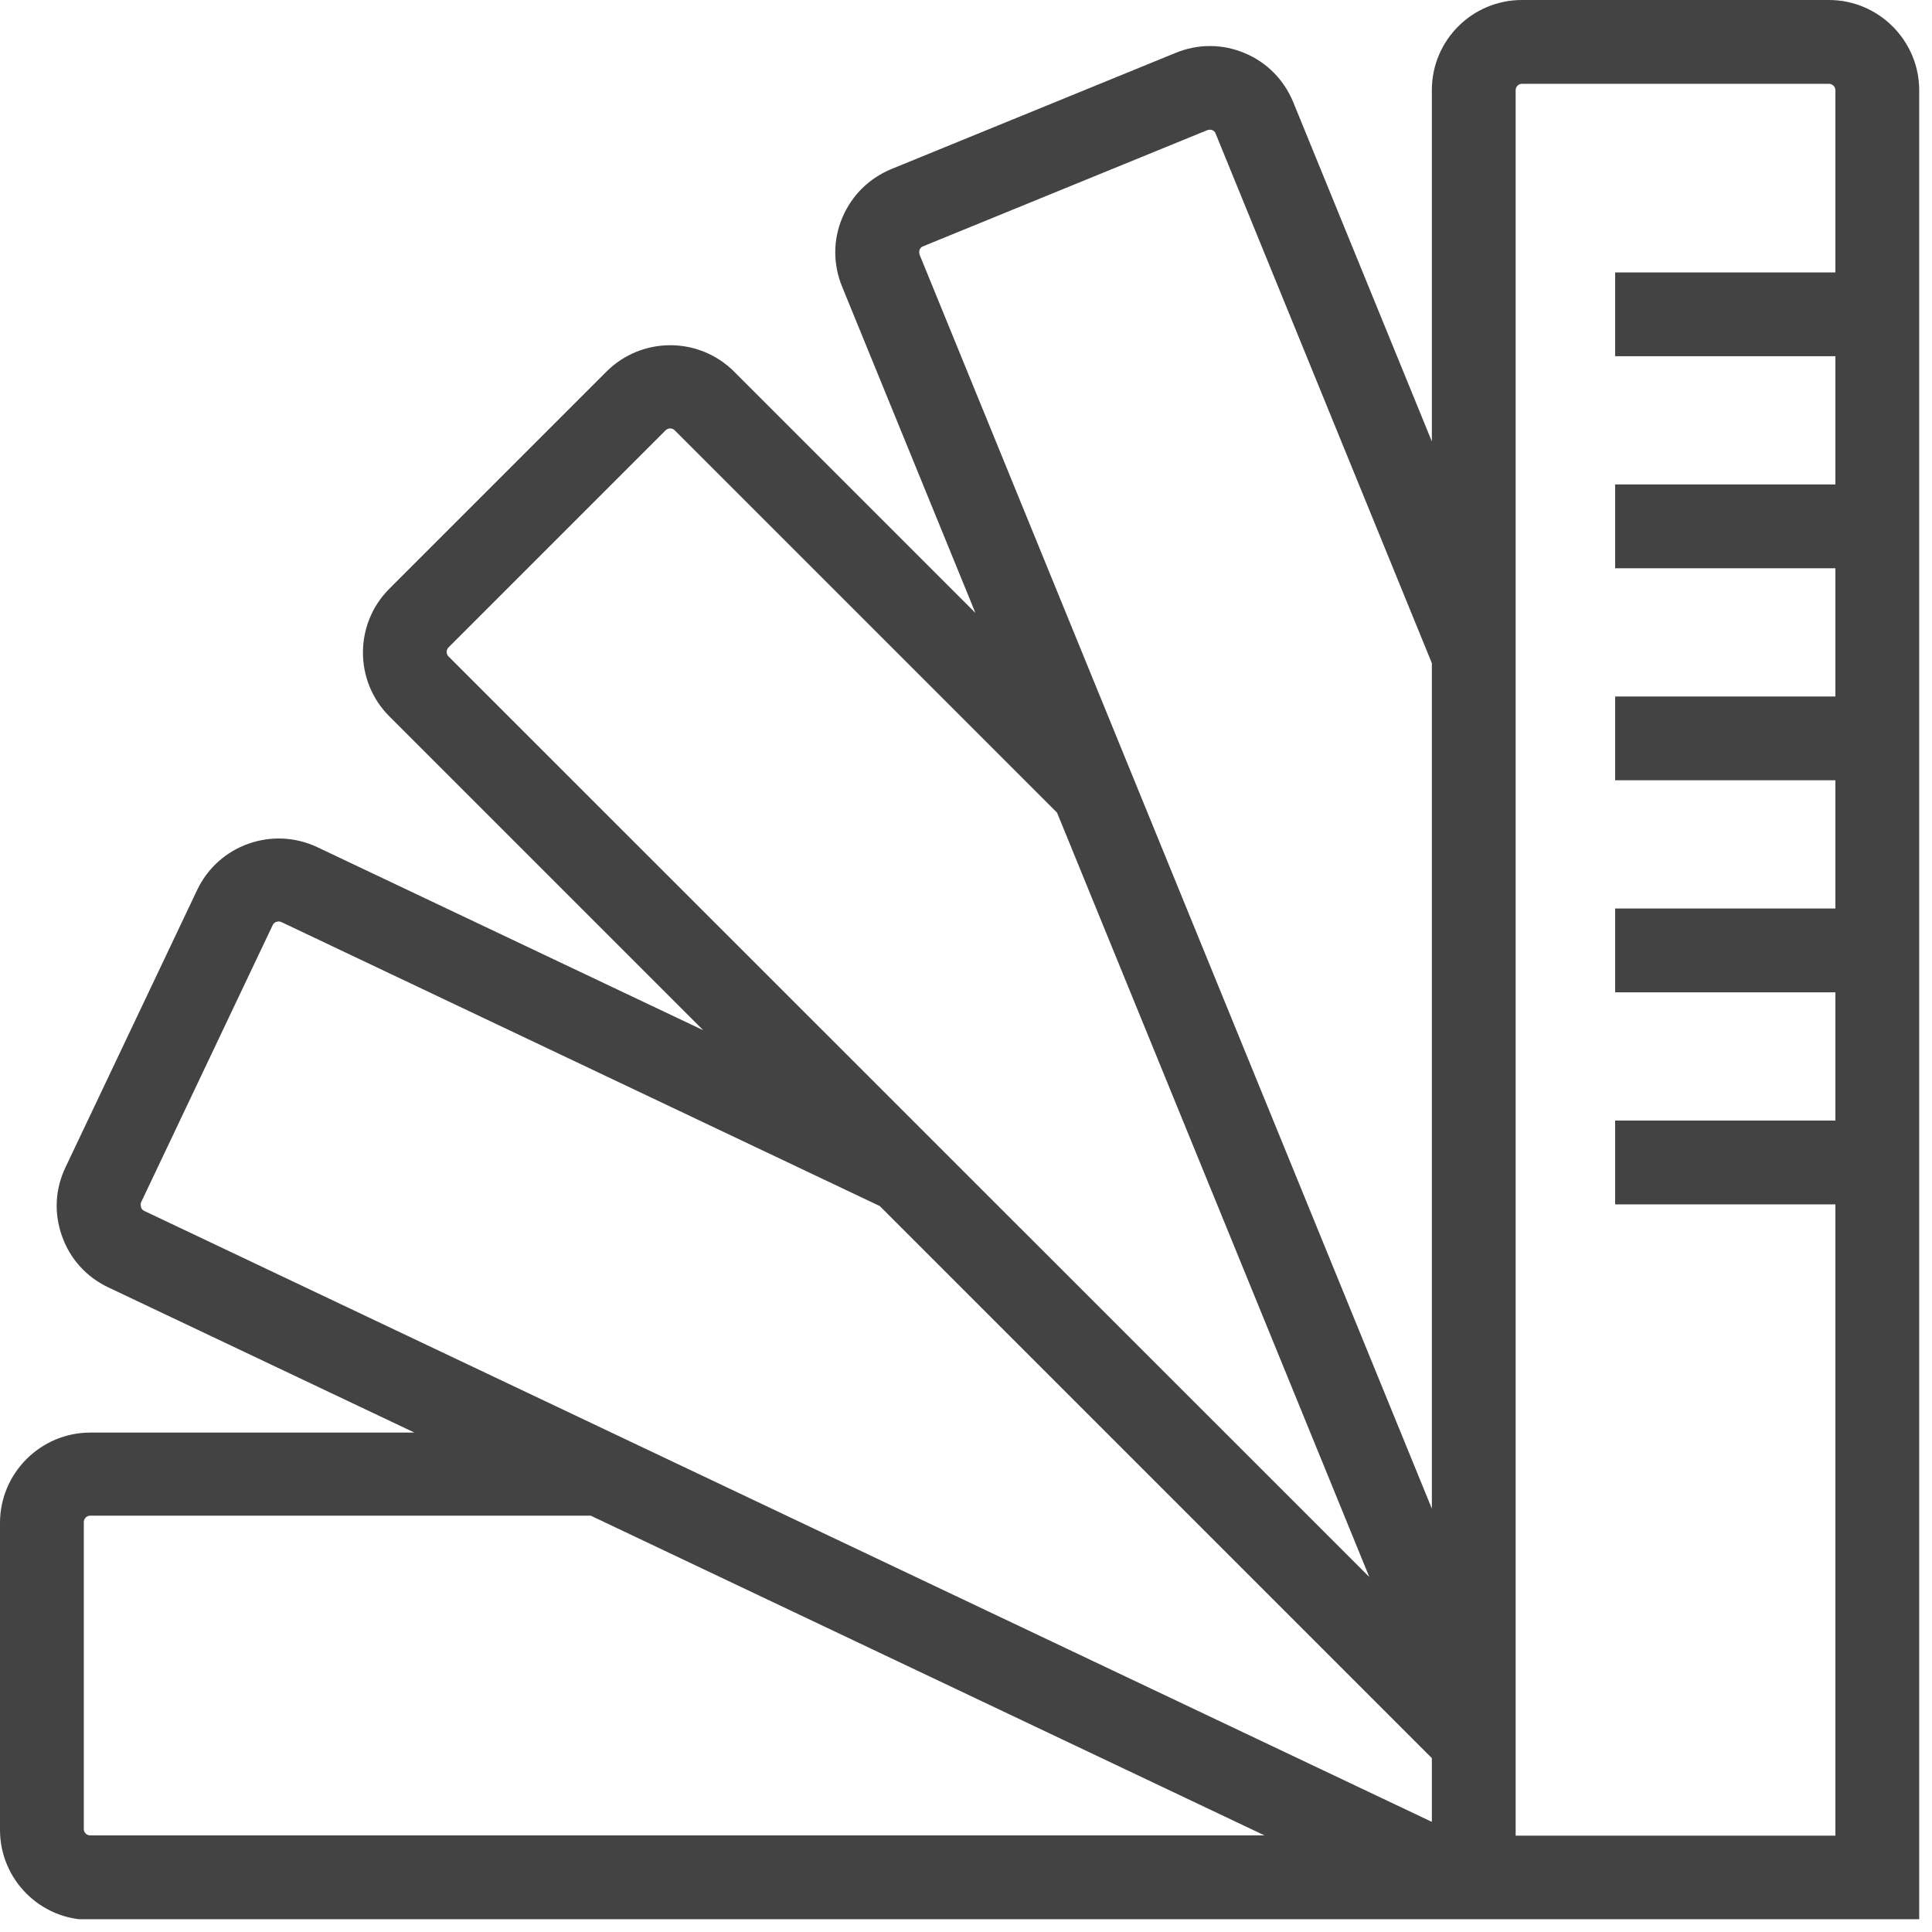 <?xml version="1.0" encoding="UTF-8"?>
<svg xmlns="http://www.w3.org/2000/svg" width="80" height="80" viewBox="0 0 80 80" fill="none">
  <g clip-path="url(#clip0_0_1302)">
    <path d="M75.73 0H63.02C60.96 0 59.29 1.67 59.29 3.73V18.28L53.55 4.23C53.17 3.31 52.46 2.58 51.54 2.2C50.62 1.81 49.6 1.81 48.68 2.19L36.91 7C35.99 7.38 35.27 8.09 34.88 9.01C34.49 9.93 34.49 10.94 34.87 11.87L40.39 25.38L30.4 15.39C28.94 13.93 26.57 13.93 25.11 15.39L16.12 24.38C14.67 25.83 14.66 28.2 16.12 29.66L29.12 42.66L13.14 35.08C11.28 34.2 9.04 34.99 8.16 36.86L2.71 48.34C2.28 49.24 2.23 50.25 2.57 51.19C2.9 52.13 3.58 52.88 4.49 53.31L17.16 59.32H3.74C1.68 59.32 0 61 0 63.06V75.77C0 77.83 1.67 79.5 3.73 79.5H79.47V3.74C79.47 1.68 77.79 0 75.73 0ZM38.08 10.54C38.05 10.46 38.06 10.39 38.08 10.34C38.1 10.29 38.14 10.23 38.22 10.2L49.99 5.39C50.07 5.36 50.15 5.37 50.2 5.39C50.25 5.41 50.31 5.45 50.34 5.54L59.29 27.46V62.47L50.11 40L38.08 10.55V10.54ZM18.57 26.81L27.56 17.82C27.61 17.77 27.68 17.74 27.75 17.74C27.82 17.74 27.89 17.77 27.94 17.82L43.77 33.65L56.7 65.3L18.57 27.18C18.47 27.08 18.47 26.91 18.57 26.81ZM3.73 76C3.59 76 3.47 75.88 3.47 75.74V63.03C3.47 62.88 3.59 62.76 3.74 62.76H24.46L52.36 76H3.73ZM5.97 50.14C5.89 50.1 5.85 50.04 5.84 49.99C5.83 49.94 5.81 49.87 5.84 49.79L11.29 38.31C11.35 38.18 11.51 38.12 11.65 38.18L36.43 49.94L59.29 72.8V75.44L5.97 50.14ZM62.76 76V3.73C62.76 3.59 62.88 3.47 63.02 3.47H75.73C75.88 3.47 76 3.59 76 3.74V11.28H66.88V14.75H76V20.06H66.88V23.53H76V28.84H66.88V32.31H76V37.62H66.88V41.09H76V46.4H66.88V49.87H76V76.01H62.76V76Z" fill="#434343"></path>
  </g>
  <defs>
    <clipPath id="clip0_0_1302">
      <rect width="79.47" height="79.47" fill="white"></rect>
    </clipPath>
  </defs>
</svg>
